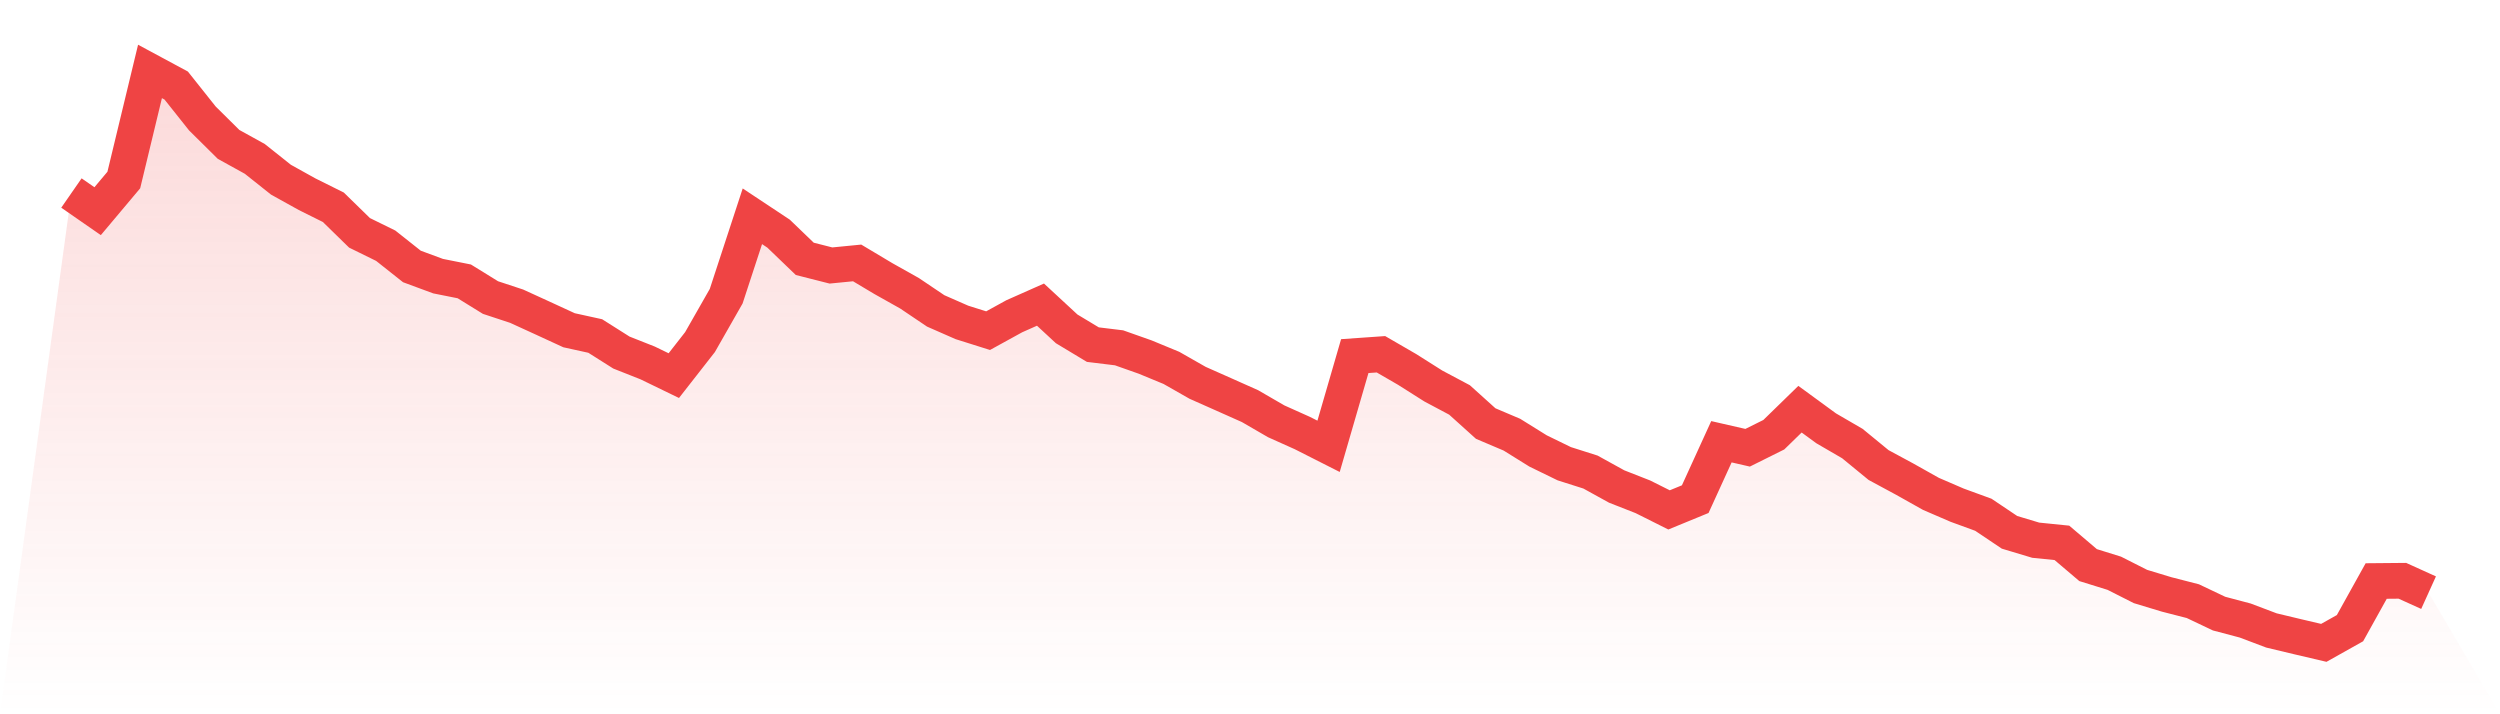 <svg viewBox="0 0 140 40" xmlns="http://www.w3.org/2000/svg">
<defs>
<linearGradient id="gradient" x1="0" x2="0" y1="0" y2="1">
<stop offset="0%" stop-color="#ef4444" stop-opacity="0.2"/>
<stop offset="100%" stop-color="#ef4444" stop-opacity="0"/>
</linearGradient>
</defs>
<path d="M4,10.809 L4,10.809 L5.467,11.826 L6.933,10.081 L8.4,4 L9.867,4.79 L11.333,6.634 L12.8,8.086 L14.267,8.897 L15.733,10.062 L17.2,10.877 L18.667,11.607 L20.133,13.039 L21.6,13.76 L23.067,14.922 L24.533,15.464 L26,15.757 L27.467,16.663 L28.933,17.147 L30.4,17.818 L31.867,18.494 L33.333,18.816 L34.8,19.744 L36.267,20.324 L37.733,21.035 L39.2,19.158 L40.667,16.586 L42.133,12.112 L43.6,13.084 L45.067,14.495 L46.533,14.868 L48,14.724 L49.467,15.6 L50.933,16.423 L52.4,17.411 L53.867,18.055 L55.333,18.517 L56.8,17.71 L58.267,17.059 L59.733,18.416 L61.2,19.299 L62.667,19.478 L64.133,19.996 L65.6,20.602 L67.067,21.438 L68.533,22.089 L70,22.743 L71.467,23.593 L72.933,24.251 L74.4,24.994 L75.867,19.942 L77.333,19.839 L78.8,20.689 L80.267,21.617 L81.733,22.397 L83.2,23.719 L84.667,24.342 L86.133,25.254 L87.6,25.969 L89.067,26.435 L90.533,27.244 L92,27.82 L93.467,28.554 L94.933,27.952 L96.4,24.738 L97.867,25.074 L99.333,24.344 L100.8,22.915 L102.267,23.987 L103.733,24.839 L105.2,26.042 L106.667,26.834 L108.133,27.657 L109.6,28.29 L111.067,28.826 L112.533,29.81 L114,30.251 L115.467,30.4 L116.933,31.646 L118.4,32.102 L119.867,32.844 L121.333,33.288 L122.8,33.665 L124.267,34.362 L125.733,34.75 L127.2,35.305 L128.667,35.656 L130.133,36 L131.6,35.177 L133.067,32.537 L134.533,32.524 L136,33.189 L140,40 L0,40 z" fill="url(#gradient)"/>
<path d="M4,10.809 L4,10.809 L5.467,11.826 L6.933,10.081 L8.4,4 L9.867,4.79 L11.333,6.634 L12.8,8.086 L14.267,8.897 L15.733,10.062 L17.2,10.877 L18.667,11.607 L20.133,13.039 L21.6,13.76 L23.067,14.922 L24.533,15.464 L26,15.757 L27.467,16.663 L28.933,17.147 L30.4,17.818 L31.867,18.494 L33.333,18.816 L34.8,19.744 L36.267,20.324 L37.733,21.035 L39.2,19.158 L40.667,16.586 L42.133,12.112 L43.6,13.084 L45.067,14.495 L46.533,14.868 L48,14.724 L49.467,15.6 L50.933,16.423 L52.4,17.411 L53.867,18.055 L55.333,18.517 L56.8,17.71 L58.267,17.059 L59.733,18.416 L61.2,19.299 L62.667,19.478 L64.133,19.996 L65.6,20.602 L67.067,21.438 L68.533,22.089 L70,22.743 L71.467,23.593 L72.933,24.251 L74.4,24.994 L75.867,19.942 L77.333,19.839 L78.8,20.689 L80.267,21.617 L81.733,22.397 L83.2,23.719 L84.667,24.342 L86.133,25.254 L87.6,25.969 L89.067,26.435 L90.533,27.244 L92,27.82 L93.467,28.554 L94.933,27.952 L96.4,24.738 L97.867,25.074 L99.333,24.344 L100.8,22.915 L102.267,23.987 L103.733,24.839 L105.2,26.042 L106.667,26.834 L108.133,27.657 L109.6,28.29 L111.067,28.826 L112.533,29.81 L114,30.251 L115.467,30.4 L116.933,31.646 L118.4,32.102 L119.867,32.844 L121.333,33.288 L122.8,33.665 L124.267,34.362 L125.733,34.75 L127.2,35.305 L128.667,35.656 L130.133,36 L131.6,35.177 L133.067,32.537 L134.533,32.524 L136,33.189" fill="none" stroke="#ef4444" stroke-width="2"/>
</svg>